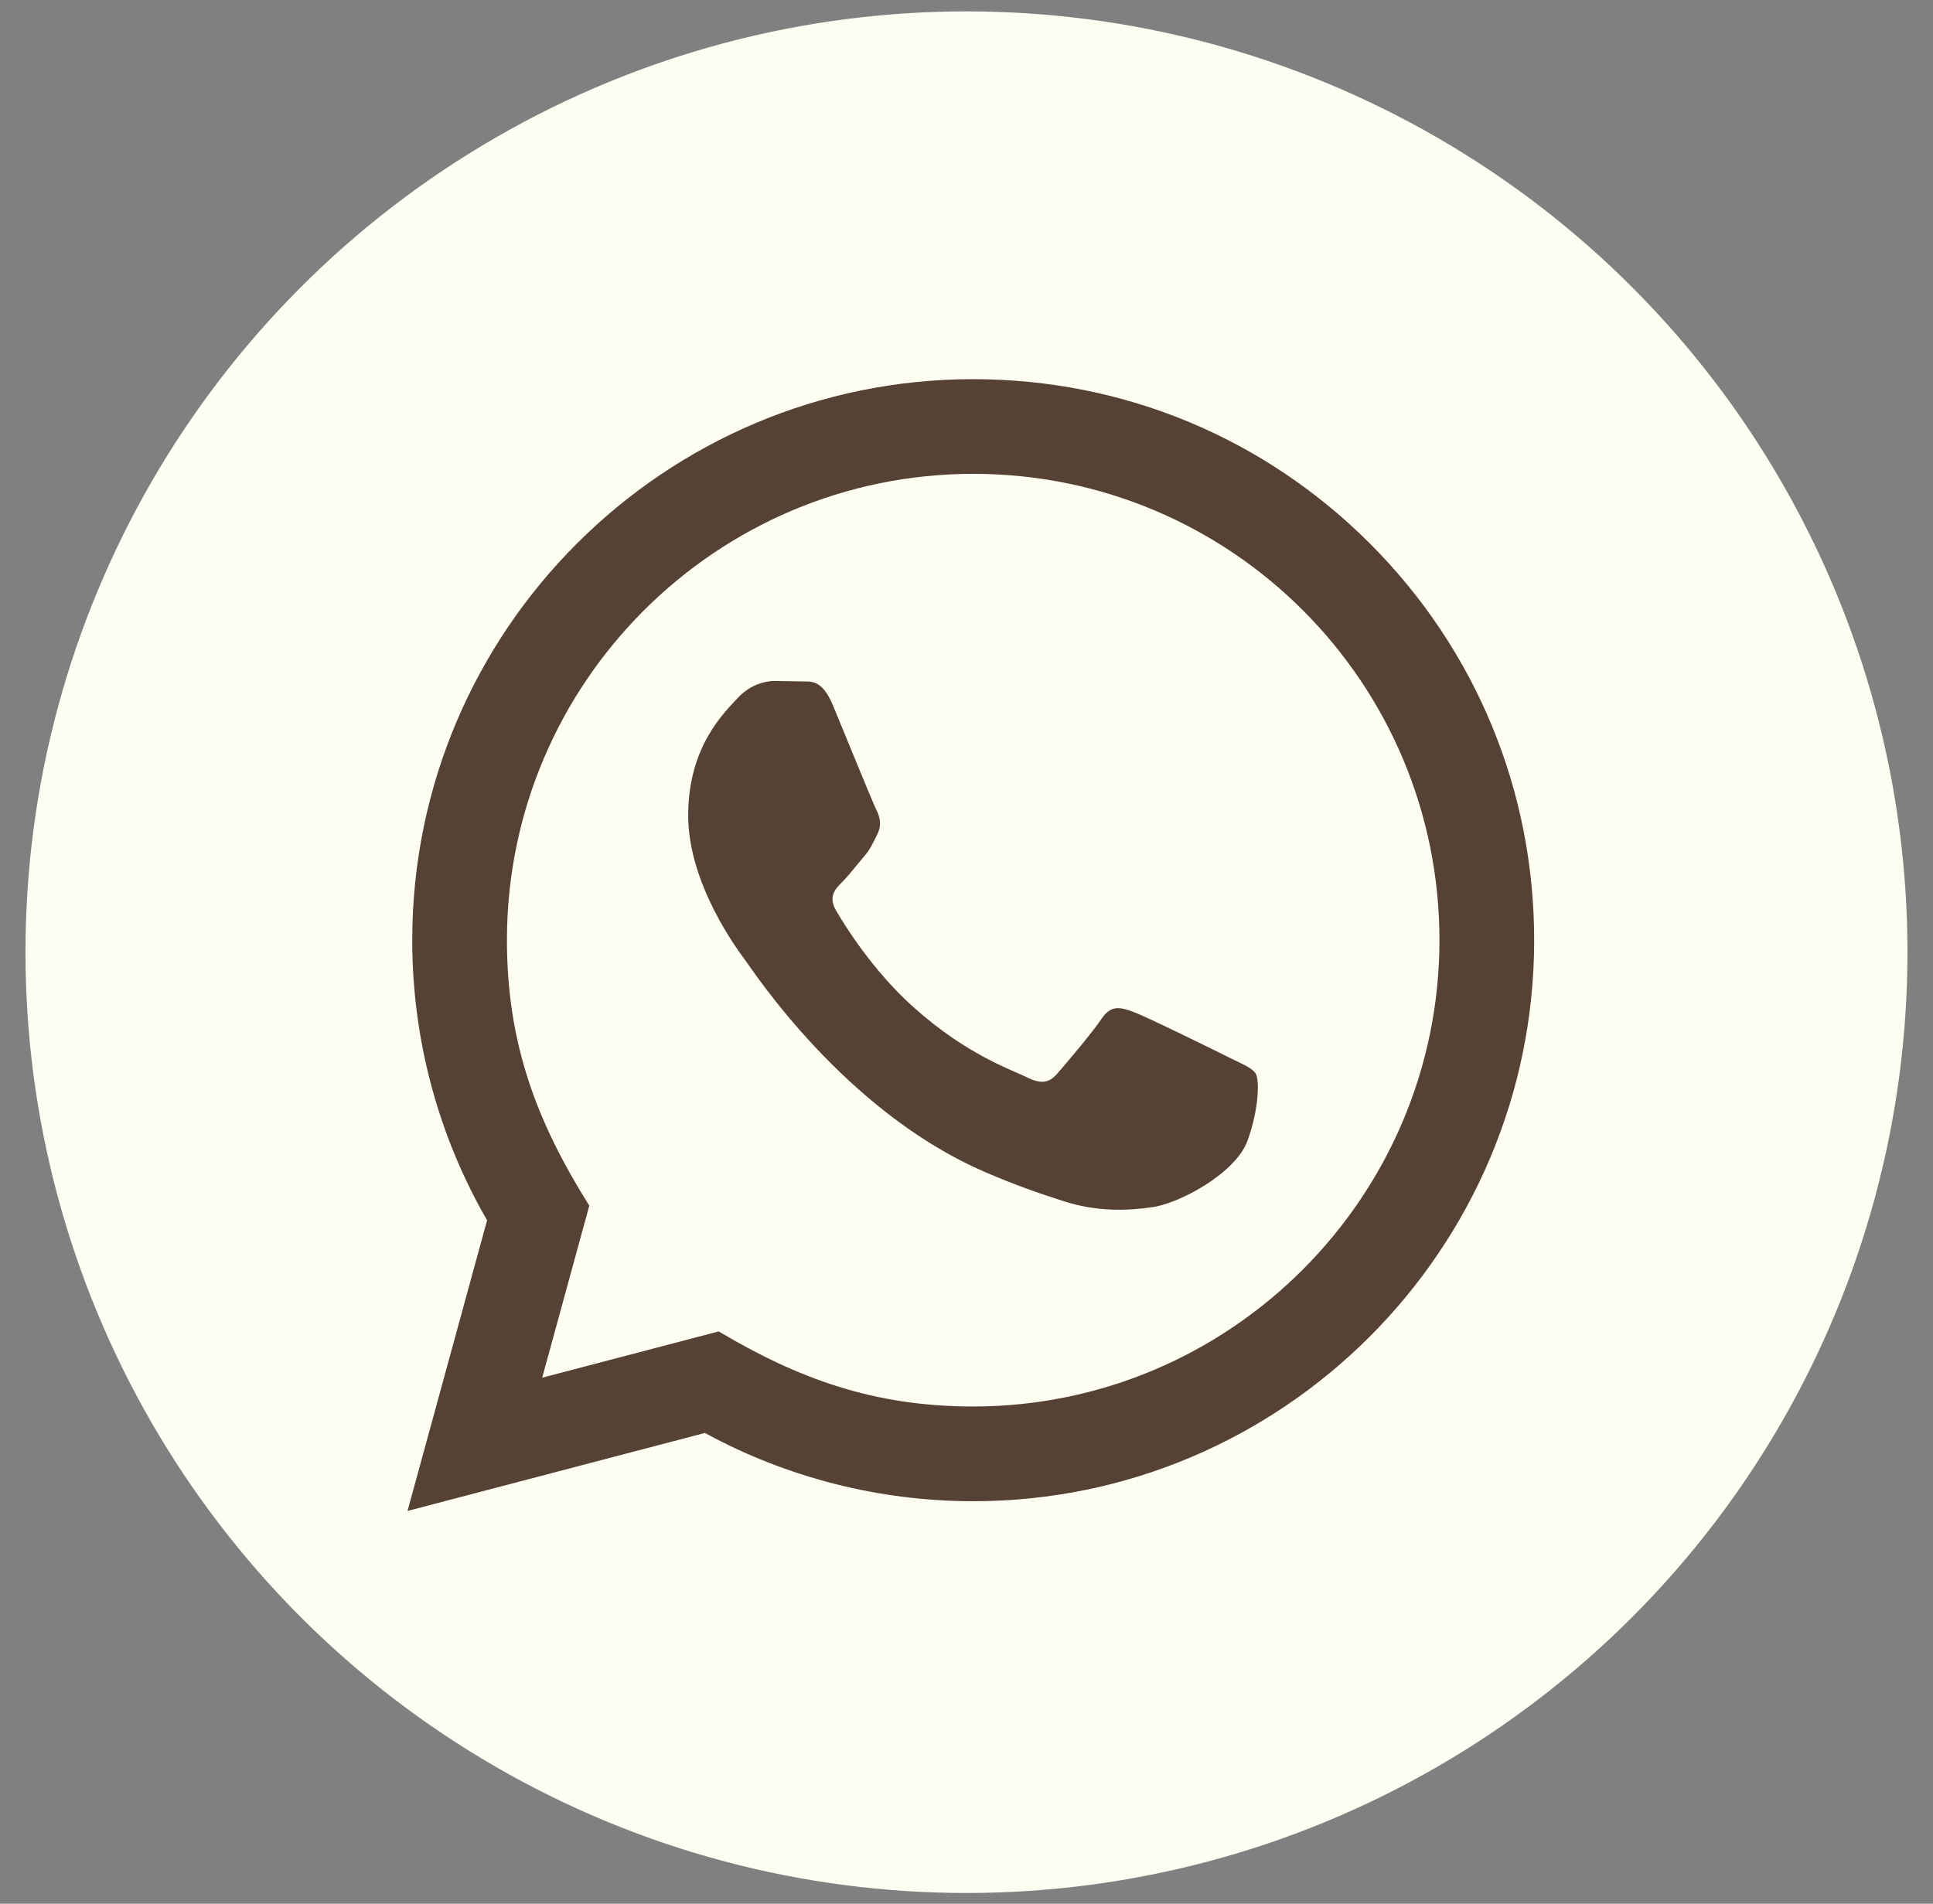 <?xml version="1.0" encoding="UTF-8"?> <svg xmlns="http://www.w3.org/2000/svg" width="67" height="66" viewBox="0 0 67 66" fill="none"><rect x="0" y="0" width="67" height="66" fill="#808080" stroke="none"/><circle cx="33.499" cy="33.011" r="32.616" fill="#FDFDF1"></circle><path d="M14.125 52.382L16.883 42.306C15.181 39.357 14.287 36.014 14.289 32.585C14.293 21.867 23.016 13.145 33.732 13.145C38.933 13.146 43.815 15.172 47.487 18.847C51.157 22.522 53.178 27.407 53.176 32.603C53.171 43.323 44.449 52.045 33.732 52.045C30.479 52.044 27.273 51.228 24.433 49.678L14.125 52.382ZM24.91 46.158C27.651 47.785 30.266 48.759 33.726 48.761C42.633 48.761 49.888 41.512 49.893 32.6C49.897 23.67 42.675 16.431 33.739 16.427C24.825 16.427 17.575 23.677 17.571 32.587C17.57 36.224 18.636 38.948 20.426 41.798L18.793 47.762L24.91 46.158ZM43.527 37.225C43.406 37.022 43.082 36.901 42.595 36.658C42.109 36.414 39.721 35.239 39.275 35.077C38.83 34.915 38.506 34.833 38.181 35.32C37.857 35.806 36.925 36.901 36.642 37.225C36.36 37.549 36.075 37.59 35.59 37.346C35.104 37.102 33.538 36.591 31.682 34.934C30.239 33.646 29.262 32.055 28.98 31.568C28.697 31.083 28.95 30.82 29.192 30.578C29.411 30.36 29.678 30.01 29.921 29.726C30.168 29.445 30.248 29.242 30.412 28.916C30.574 28.593 30.494 28.308 30.371 28.065C30.248 27.823 29.277 25.431 28.873 24.458C28.478 23.511 28.077 23.639 27.78 23.624L26.848 23.608C26.524 23.608 25.998 23.729 25.553 24.216C25.108 24.703 23.853 25.877 23.853 28.269C23.853 30.661 25.594 32.971 25.836 33.295C26.079 33.618 29.261 38.526 34.135 40.63C35.294 41.131 36.199 41.43 36.904 41.654C38.068 42.023 39.127 41.971 39.965 41.847C40.898 41.708 42.839 40.671 43.244 39.537C43.65 38.401 43.65 37.428 43.527 37.225Z" fill="#554234"></path></svg> 